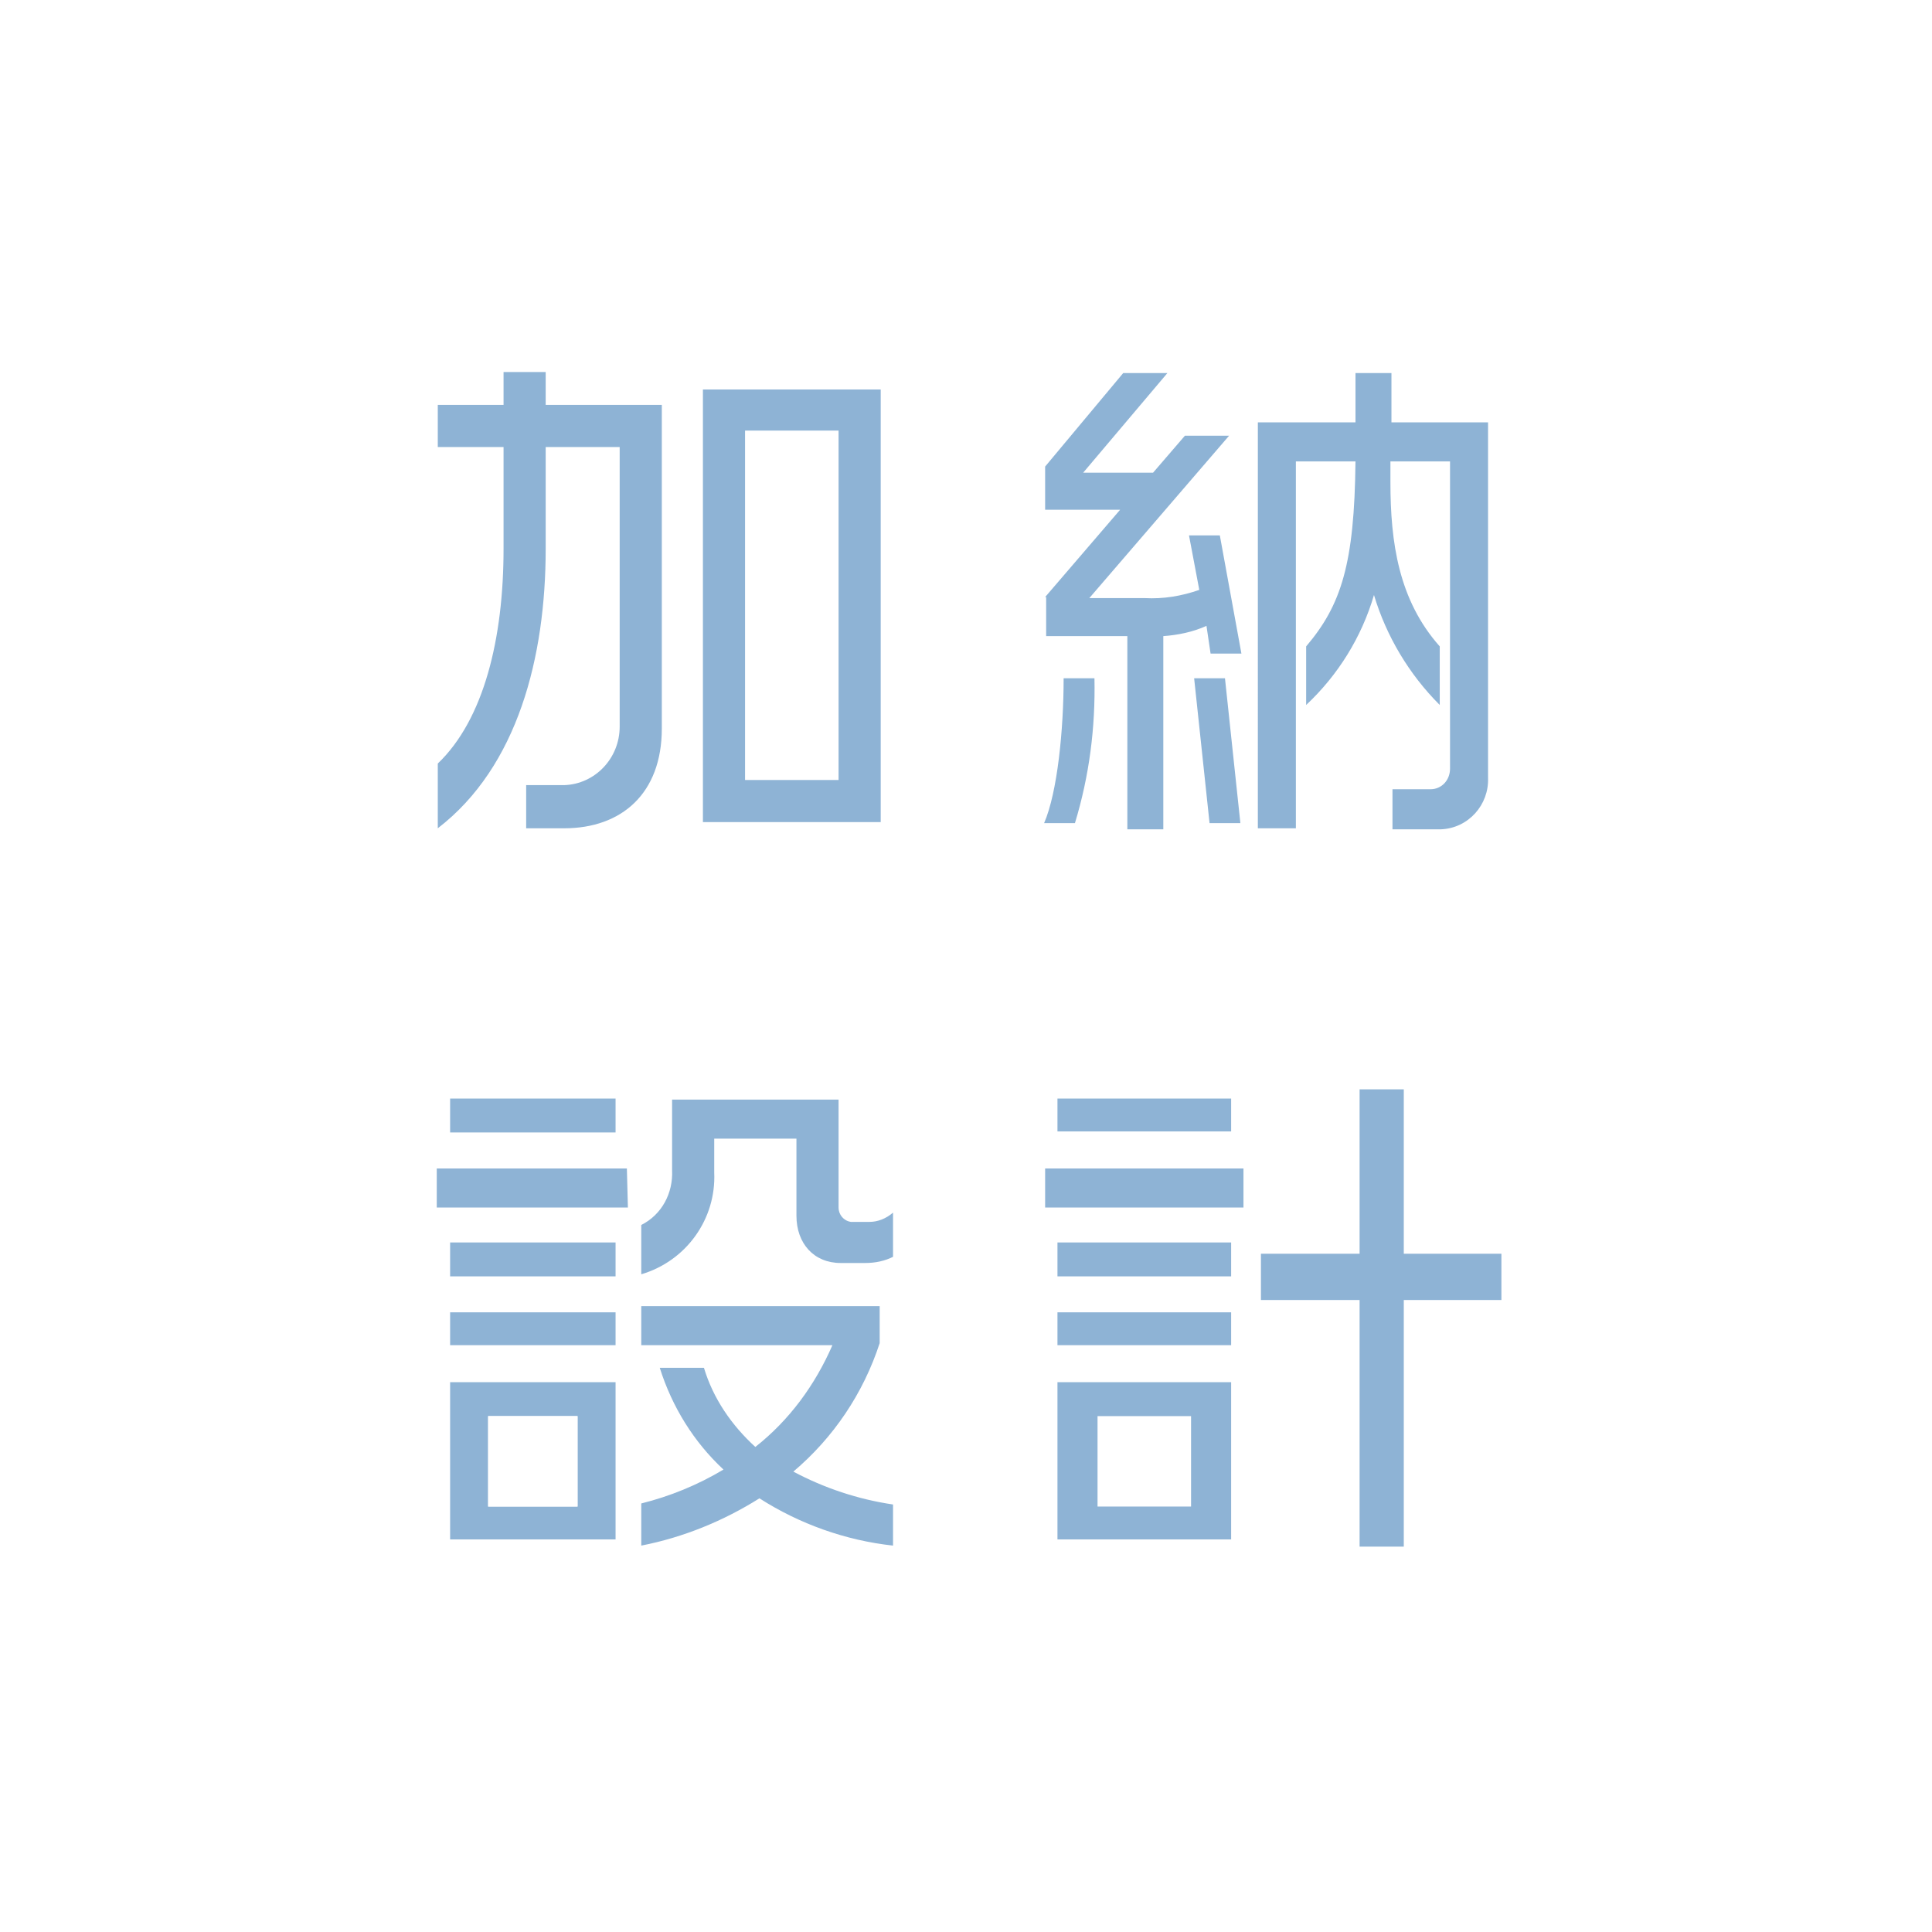<?xml version="1.0" encoding="utf-8"?>
<!-- Generator: Adobe Illustrator 28.2.0, SVG Export Plug-In . SVG Version: 6.00 Build 0)  -->
<svg version="1.1" xmlns="http://www.w3.org/2000/svg" xmlns:xlink="http://www.w3.org/1999/xlink" x="0px" y="0px"
	 viewBox="0 0 188 188" style="enable-background:new 0 0 188 188;" xml:space="preserve">
<style type="text/css">
	.st0{fill:#8EB3D5;}
	.st1{fill:#FFFFFF;}
</style>
<g id="レイヤー_2">
	<rect y="0" class="st0" width="188" height="188"/>
</g>
<g id="レイヤー_1">
	<rect x="47.5" y="137.8" class="st1" width="8.7" height="8.8"/>
	<g>
		<g>
			<rect x="47.5" y="137.8" class="st1" width="8.7" height="8.8"/>
			<rect x="72.5" y="41.9" class="st1" width="9.1" height="34"/>
			<rect x="106.8" y="137.8" class="st1" width="9.1" height="8.8"/>
			<path class="st1" d="M0,0v188h188V0H0z M117.7,80.1L116.2,66h3l1.5,14.1H117.7z M119.8,106.9v3.2h-16.9v-3.2H119.8z M101.7,58.1
				l7.3-8.5h-7.3v-4.2l7.6-9.1h4.3l-8.2,9.7h6.8l3.1-3.6h4.3L106,58.2h5.4c1.8,0.1,3.6-0.2,5.3-0.8l-1-5.3h3l2.1,11.5h-3l-0.4-2.7
				c-1.3,0.6-2.8,0.9-4.2,1v18.8h-3.5V61.9h-7.9v-3.8H101.7z M68.4,37.9h17.3V80H68.4V37.9z M59.8,149.8h-16v-15.3h16.1v15.3H59.8z
				 M59.8,130.9h-16v-3.2h16.1v3.2H59.8z M59.8,124.2h-16v-3.3h16.1v3.3H59.8z M61.1,117.5H42.5v-3.8H61L61.1,117.5L61.1,117.5z
				 M43.8,110.2v-3.3h16.1v3.3H43.8z M54.9,80.6L54.9,80.6h-3.7v-4.2h3.7c3-0.1,5.4-2.6,5.4-5.7V43.5h-7.2v9.9
				c0,10.5-2.7,21.2-10.5,27.2v-6.3C47.1,70,49,62.1,49,53.4v-9.9h-6.4v-4.1H49v-3.2h4.1v3.2h11.3v31.5
				C64.4,77.2,60.5,80.6,54.9,80.6z M86.9,150.4c-4.6-0.5-9.1-2.1-13-4.6c-3.5,2.2-7.4,3.8-11.5,4.6v-4.1c2.8-0.7,5.5-1.8,8-3.3
				c-2.9-2.7-5-6.1-6.2-9.9h4.3c0.9,3,2.7,5.6,5,7.7c3.3-2.6,5.8-6,7.5-9.9H62.4v-3.8h23.2v3.6c-1.6,4.9-4.5,9.2-8.4,12.5
				c3,1.6,6.3,2.7,9.7,3.2V150.4z M86.9,122.3c-0.8,0.4-1.7,0.6-2.7,0.6h-2.4c-2.6,0-4.3-1.9-4.3-4.6v-7.5h-8v3.3
				c0.2,4.5-2.7,8.6-7.1,9.9v-4.8c2-1,3.1-3.1,3-5.3V107h16.2v10.5c0,0.7,0.5,1.3,1.2,1.4h0.1h1.7c0.8,0,1.6-0.3,2.3-0.9V122.3z
				 M103.5,66h3c0.1,4.8-0.5,9.5-1.9,14.1h-3C102.9,77.1,103.5,71,103.5,66z M119.8,149.8h-16.9v-15.3h16.9V149.8z M119.8,130.9
				h-16.9v-3.2h16.9V130.9z M119.8,124.2h-16.9v-3.3h16.9V124.2z M121,117.5h-19.3v-3.8H121V117.5z M122.4,41.1h9.5v-4.8h3.5v4.8
				h9.4v34.6c0.1,2.6-1.9,4.9-4.6,5c-0.1,0-0.3,0-0.4,0l0,0h-4.3v-3.9h3.7c1.1,0,1.9-0.9,1.9-2V44.9h-5.8c0,0.7,0,1.4,0,2
				c0,5.9,0.8,11.5,4.8,16v5.7c-3-3-5.2-6.7-6.4-10.7c-1.2,4.1-3.5,7.8-6.6,10.7v-5.7c3.4-4,4.7-8,4.8-18h-5.8v35.7h-3.7L122.4,41.1
				L122.4,41.1z M146.1,126.5h-9.5v24h-4.3v-24h-9.6V122h9.6v-16h4.3v16h9.5V126.5z"/>
		</g>
	</g>
</g>
</svg>
